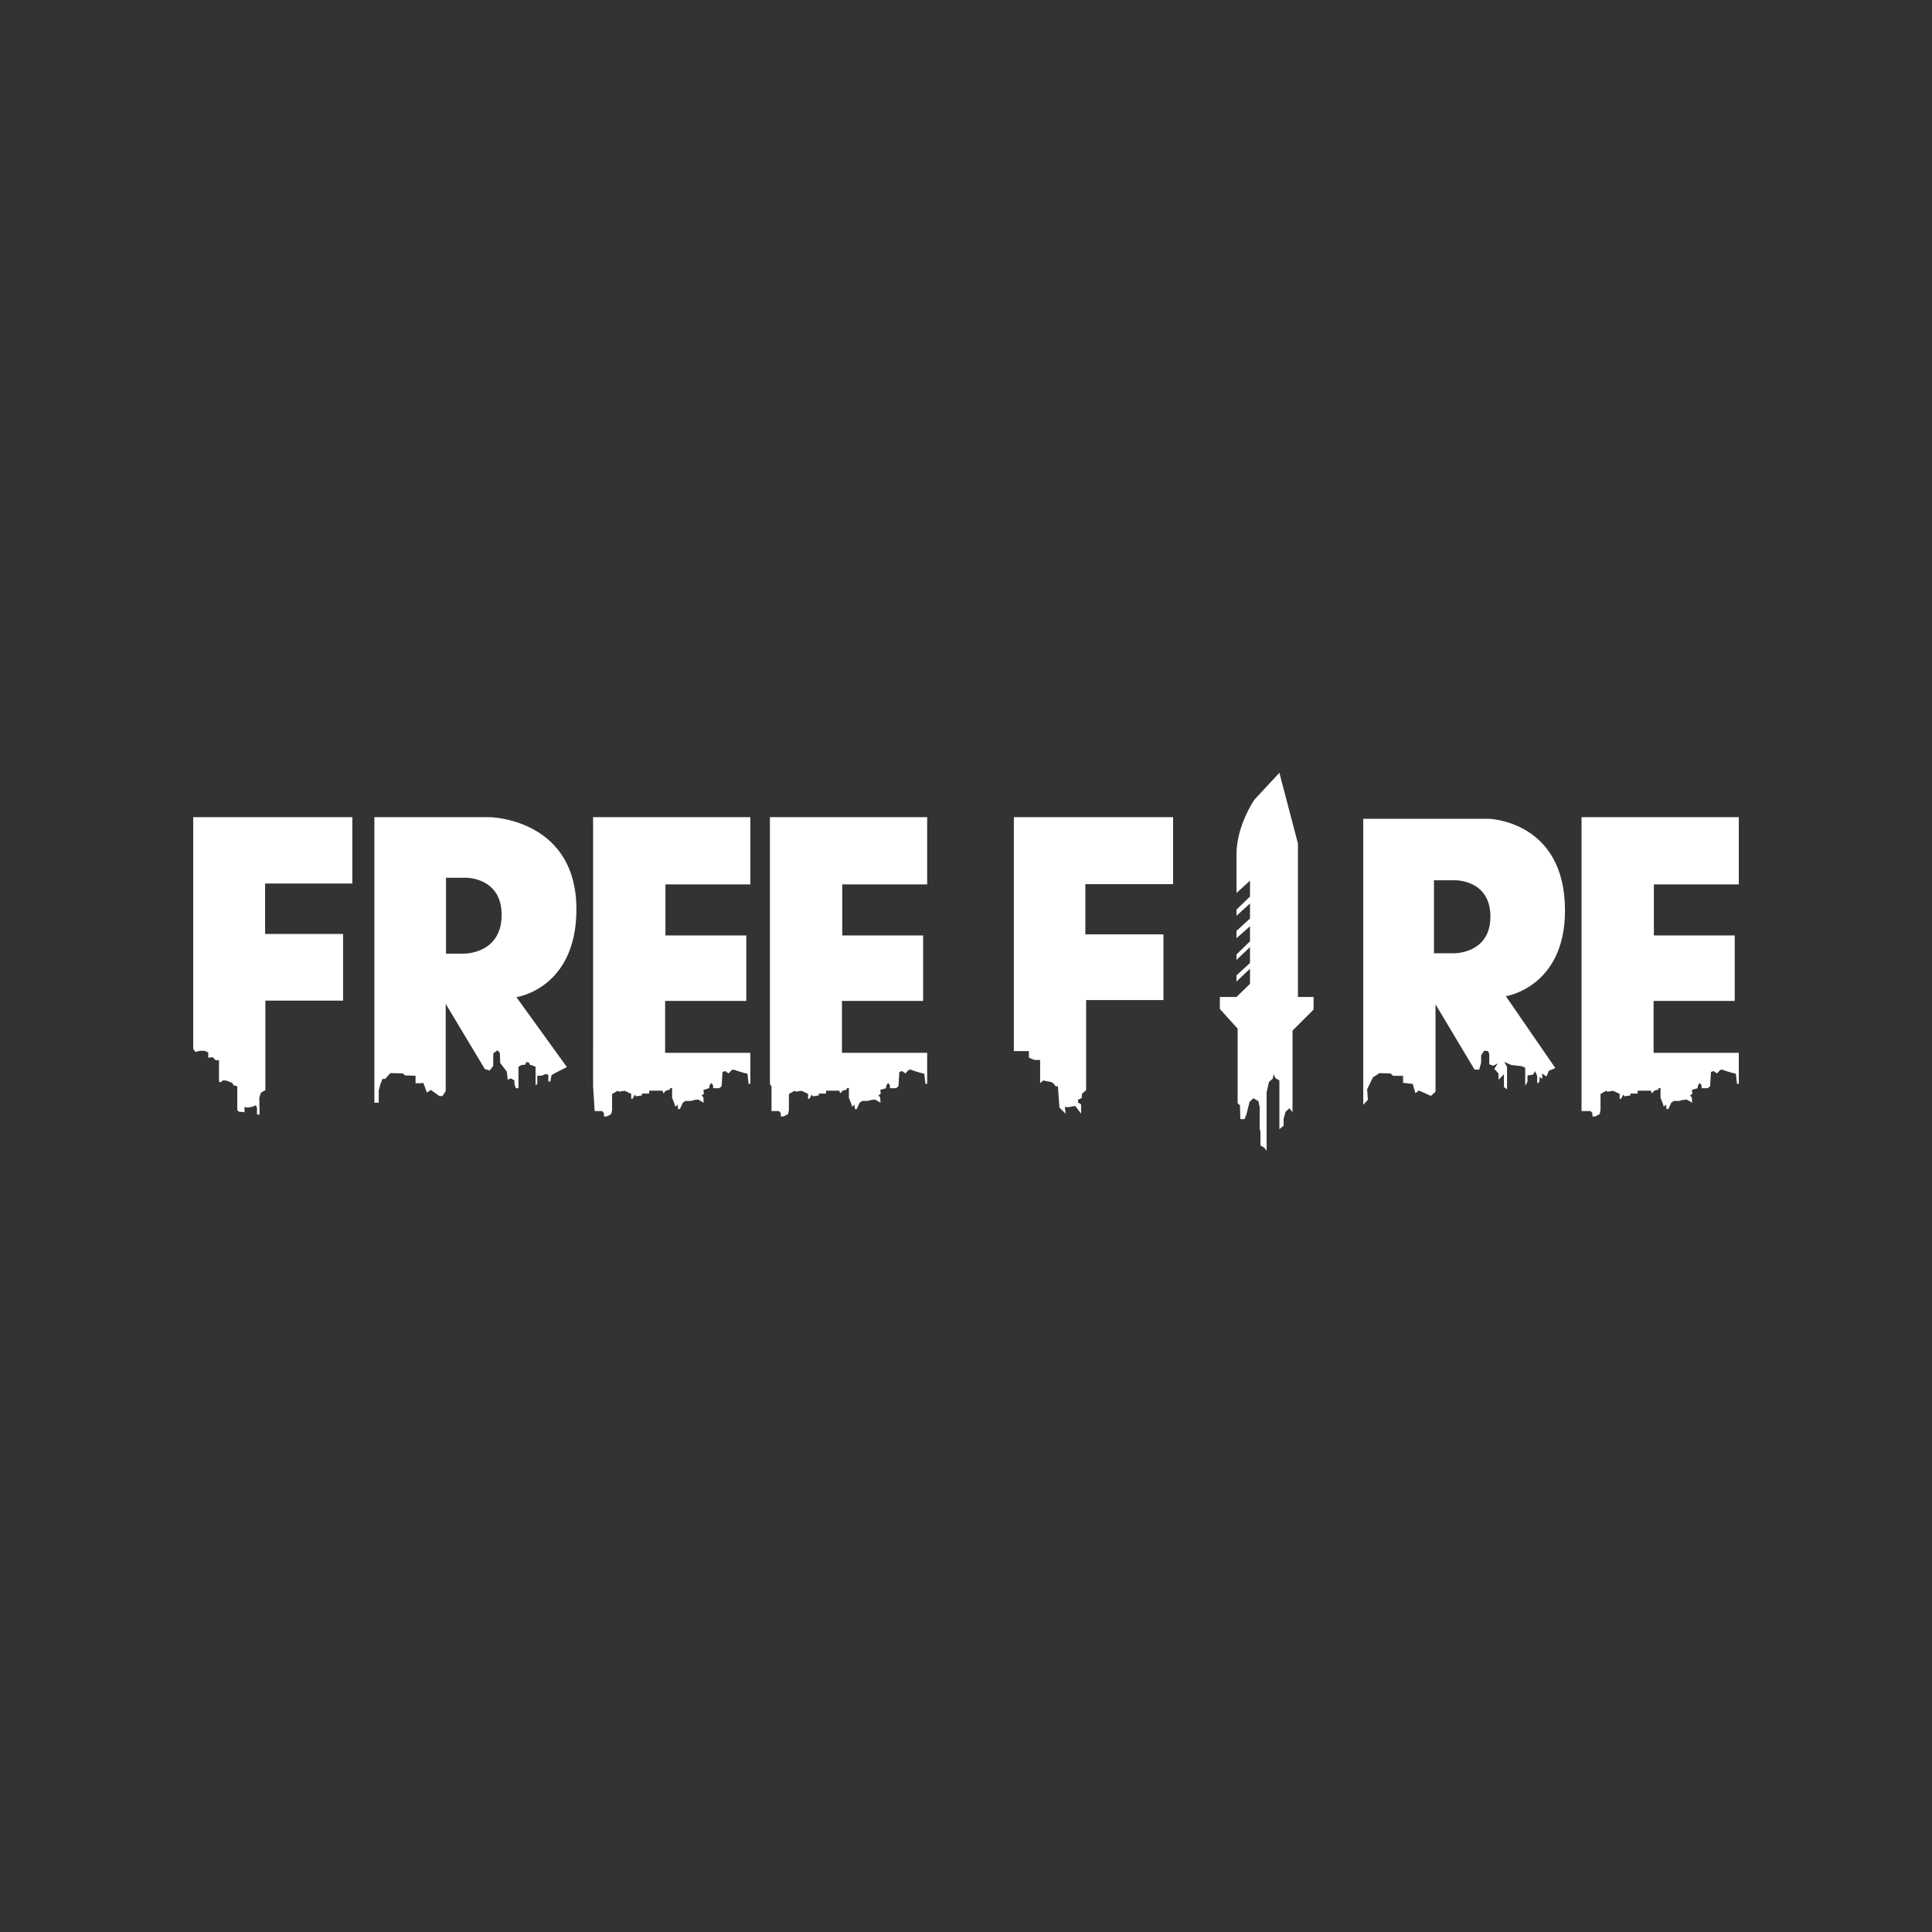 <svg width="200" height="200" xmlns="http://www.w3.org/2000/svg"><rect width="100%" height="100%" fill="#333333" stroke="none"/><path d="M180 91.553v-6.962h-16.28v30.429h.946l.18.21v.345h.285l.465-.24.09-.42v-1.666l.585-.33.135.09.585-.09.676.315v.495l.135.03.24-.45.12.18.615-.09v-.195h.75v-.3h1.38l.083.278.293-.293.375-.09.045-.18.195.03v.99l.255.645.075.286.24-.226.045.466h.195l.3-.66.27-.18h.57l.3-.09.45-.06.57.33-.03-.54-.18-.21.24-.18-.06-.39.6-.181.03-.27.18-.27.18.21.03.33h.631l.24-.21.09-1.47.27-.09.36.24.33-.36.21-.03.42.15.6.18.39.09.12 1.05h.181v-3.211h-8.822v-5.371h8.402v-6.782h-8.372v-5.282H180zm-25.713 3.331c0-3.88-3.72-3.76-3.72-3.76h-2.122v7.561h2.041s3.801.08 3.801-3.8zm1.6 8.242l5.122 7.442-.68.28-.24.6-.44-.32v.56l-.28-.2v.48l-.24.2v-.76l-.2-.52-.24.36-.56.08v.64l-.24.441v-1.88l-.361-.16-1.08-.12-.72-.32.28.52v2.32l-.32-.24v-1.32l-.56.56v-.64l-.44-.48.36-.56-.48.24-.4-.16v-1.04l-.121-.321-.4-.04-.32.48v.76l-.2.72h-.48l-4.042-6.761v9.042l-.48.44-1.24-.56-.36.28-.28-.96-1-.12v-.72h-1.04l-.24-.24-1.161-.04-.68.44-.6 1.24.08 1.08-.48.52V84.761h13.003s7.882.2 7.882 9.483c0 7.962-6.122 8.882-6.122 8.882zM132.441 80l-2.6 2.8S128 85.482 128 88.443v4.001l1.4-1.28v1.64l-1.4 1.36v.641l1.4-1.28v1.56l-1.4 1.28v.76l1.4-1.24v1.56l-1.4 1.361v.56l1.4-1.32v1.64l-1.4 1.28v.641l1.4-1.32v1.56l-1.4 1.36h-1.72v1.24l1.84 2.041v7.722l.24.2.04 1.44h.44l.2-.52.32-1.28.4-.36.52.32.12.6v2.241l.08.28v1.44l.4.24.24.32v-6.04l.24-1.081.4-.36.08-.44.2.4.401.24v5.041l.44-.36v-.72l.2-.72.4-.36.32.4v-8.443l2.181-2.18v-1.3h-1.62V87.321L132.442 80zm-27.488 28.808h1.56v.68l.561.24h.6v2.4l.32-.28.8.16.24.12.24.32h.24l.16 2.202.64.64-.08-.68h.401l.68-.12.6.8v-.96l-.32-.2v-.28l.4-.2v-.4l.44-.4v-9.324h8.003v-6.801h-8.083v-5.202h9.083v-6.932h-16.485v24.217zm-25.252-.195v3.631l.166.195v2.58h.78l.18.21v.346h.285l.465-.24.09-.42v-1.666l.585-.33.135.09.585-.09.676.315v.495l.135.03.24-.45.12.18.615-.09v-.195h.75v-.3h1.38l.083.278.293-.293.375-.09.045-.18.195.03v.99l.255.645.075.286.24-.226.045.466h.195l.3-.66.27-.18h.57l.3-.09.45-.06.57.33-.03-.54-.18-.21.24-.18-.06-.39.6-.181.03-.27.18-.27.18.21.03.33h.631l.24-.21.09-1.47.27-.09.36.24.33-.36.21-.03.42.15.6.18.39.09.12 1.05h.181v-3.211h-8.822v-5.371h8.402v-6.782h-8.372v-5.282h8.792v-6.962h-16.28v24.022zm-18.305 0V112.439l.165 2.58h.78l.18.21v.346h.286l.465-.24.09-.42v-1.666l.585-.33.135.09.585-.09.676.315v.495l.135.03.24-.45.12.18.615-.09v-.195h.75v-.3h1.38l.083.278.293-.293.375-.09.045-.18.195.03v.99l.255.645.075.286.24-.226.045.466h.195l.3-.66.27-.18h.57l.3-.09.45-.06.57.33-.03-.54-.18-.21.24-.18-.06-.39.6-.181.03-.27.18-.27.18.21.03.33h.631l.24-.21.09-1.47.27-.09.36.24.33-.36.21-.03.42.15.6.18.39.09.12 1.05h.18v-3.211h-8.822v-5.371h8.403v-6.782h-8.372v-5.282h8.792v-6.962h-16.28v24.022zM51.93 94.704c0-3.871-3.661-3.841-3.661-3.841h-2.1v7.862h1.8c.45 0 3.96-.15 3.96-4.02zm1.53 8.522l5.222 7.232-1.11.57-.48.27-.12.66h-.21v-.69l-.24-.09-.481.18h-.42v.84l-.18.15v-1.92l-.63-.24-.03-.18-.3-.06-.12.27-.36.03-.33.18v2.221h-.27l-.15-.42v-.39l-.39-.21-.301.15-.09-.84-.69-.9-.03-1.021-.24-.3-.45.33v1.29l-.36.48-.51-.15-4.052-6.751v9.032l-.33.51h-.33l-.87-.63-.42.27-.36-.99-.45.03h-.36v-.78l-1.08-.03-.241-.21-1.29-.03-.54.6h-.27l-.21.51-.18.69v1.26H38.755V84.591h11.882c.696 0 9.033.48 9.033 9.543 0 8.222-6.212 9.092-6.212 9.092zM20 84.591h16.475v6.872h-9.033v5.222h8.072v6.902h-8.042v9.272l-.45.24-.18.54.03 1.74h-.27v-.72l-.12-.24-.36.15-.45.09-.36-.06v.54l-.6-.06-.15-.18v-2.4l-.15-.12h-.21l-.15-.27-.601-.24-.36-.03-.27.21-.15-.09v-2.22l-.33.03-.33-.33-.45.06v-.541l-.36-.18h-.51l-.45.12-.241-.3V84.59z" fill="#FFF" fill-rule="evenodd"/></svg>
